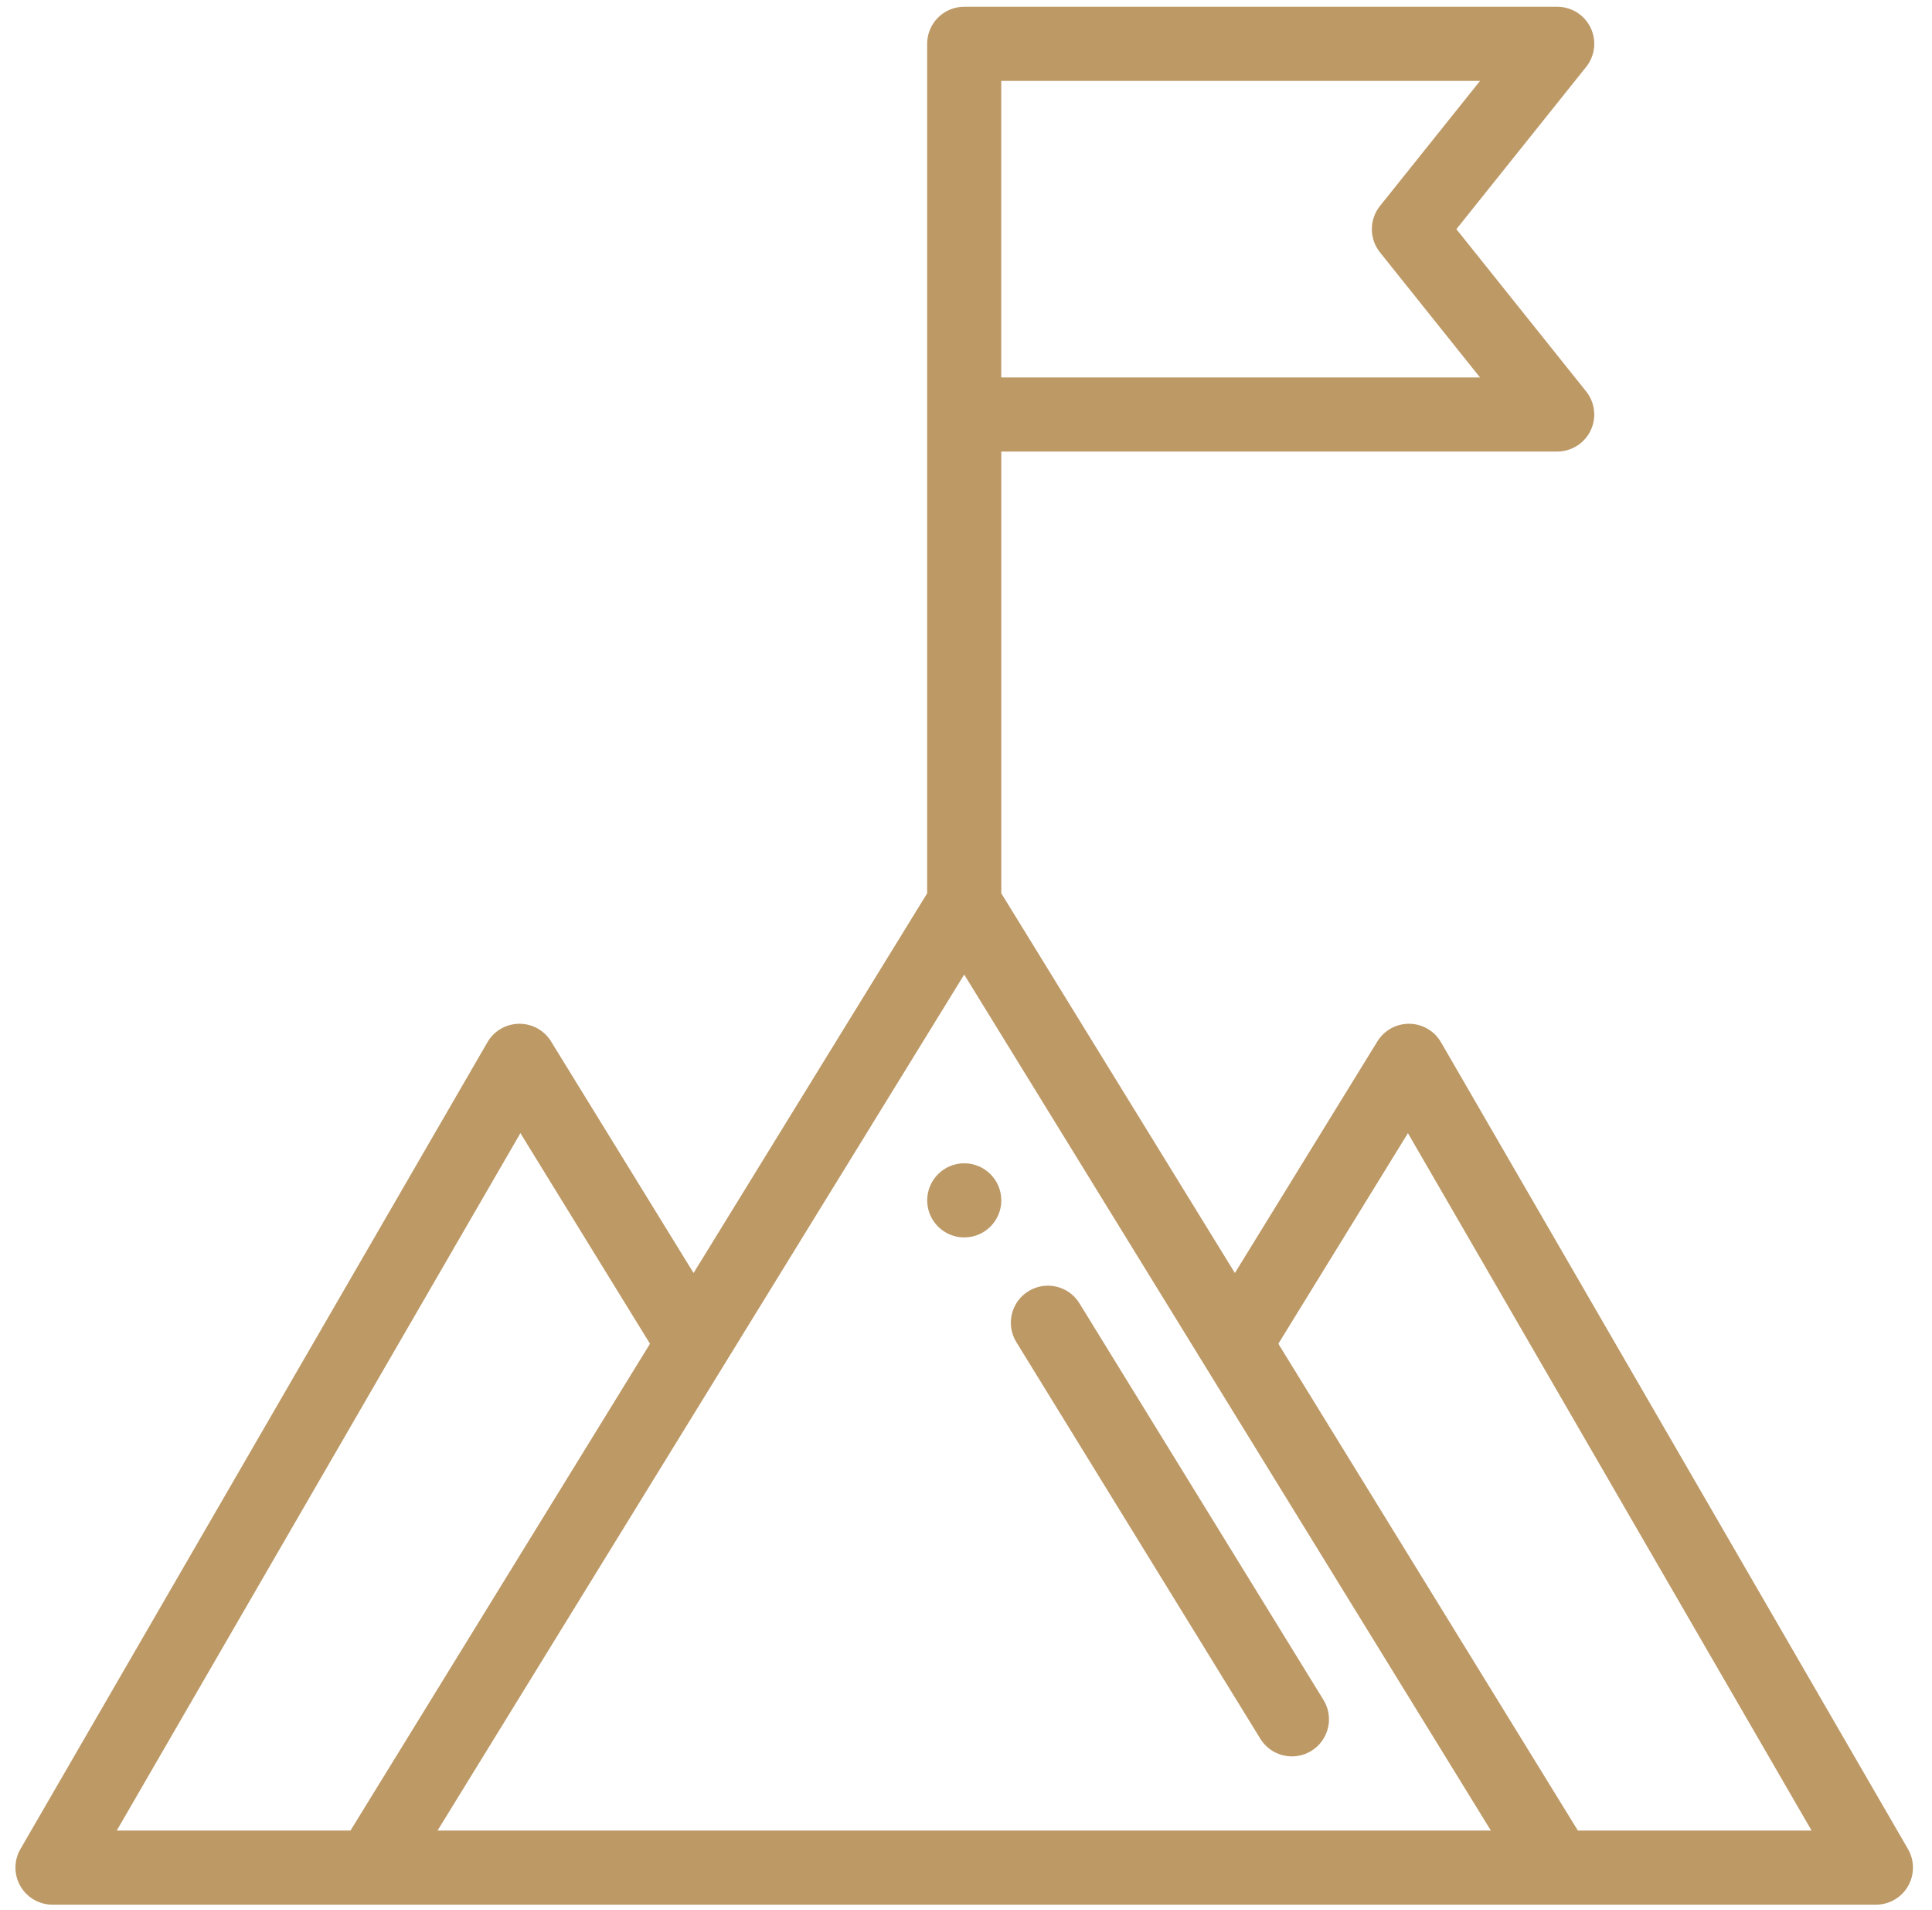 <svg xmlns="http://www.w3.org/2000/svg" width="85" height="84" viewBox="0 0 85 84" fill="none"><path fill-rule="evenodd" clip-rule="evenodd" d="M42.423 54.43C43.323 54.43 44.053 53.7 44.053 52.8C44.053 51.901 43.323 51.169 42.423 51.169C41.523 51.169 40.793 51.901 40.793 52.8C40.793 53.7 41.523 54.43 42.423 54.43Z" fill="#BD9966"></path><path fill-rule="evenodd" clip-rule="evenodd" d="M63.398 45.846C63.111 45.348 62.583 45.04 62.009 45.032H61.987C61.421 45.032 60.896 45.326 60.599 45.807L54.33 55.995L44.053 39.294V19.862H68.51C69.136 19.862 69.708 19.504 69.98 18.938C70.251 18.375 70.175 17.703 69.782 17.215L64.075 10.08L69.782 2.946C70.175 2.457 70.251 1.786 69.98 1.221C69.708 0.655 69.136 0.297 68.51 0.297H42.421C41.521 0.297 40.791 1.027 40.791 1.927V39.294L30.514 55.995L24.243 45.807C23.943 45.319 23.41 45.024 22.833 45.032C22.259 45.04 21.731 45.348 21.444 45.846L0.899 81.333C0.607 81.837 0.607 82.459 0.898 82.964C1.188 83.47 1.728 83.78 2.311 83.78H82.533C83.116 83.78 83.654 83.47 83.945 82.964C84.235 82.459 84.235 81.837 83.943 81.333L63.398 45.846ZM31.923 59.927C31.924 59.924 31.926 59.922 31.927 59.919L42.421 42.867L65.592 80.519H19.25L31.923 59.927ZM60.712 9.062C60.237 9.657 60.237 10.503 60.712 11.099L65.115 16.603H44.051V3.559H65.115L60.712 9.062ZM22.896 49.843L28.597 59.107L15.42 80.519H5.137L22.896 49.843ZM69.419 80.519L56.242 59.107L61.943 49.843L79.702 80.519H69.419Z" fill="#BD9966"></path><path fill-rule="evenodd" clip-rule="evenodd" d="M55.45 76.482C55.922 77.249 56.927 77.488 57.694 77.015C58.46 76.543 58.701 75.54 58.227 74.773L47.491 57.328C47.021 56.561 46.017 56.322 45.249 56.794C44.482 57.265 44.243 58.27 44.715 59.036L55.45 76.482Z" fill="#BD9966"></path></svg>